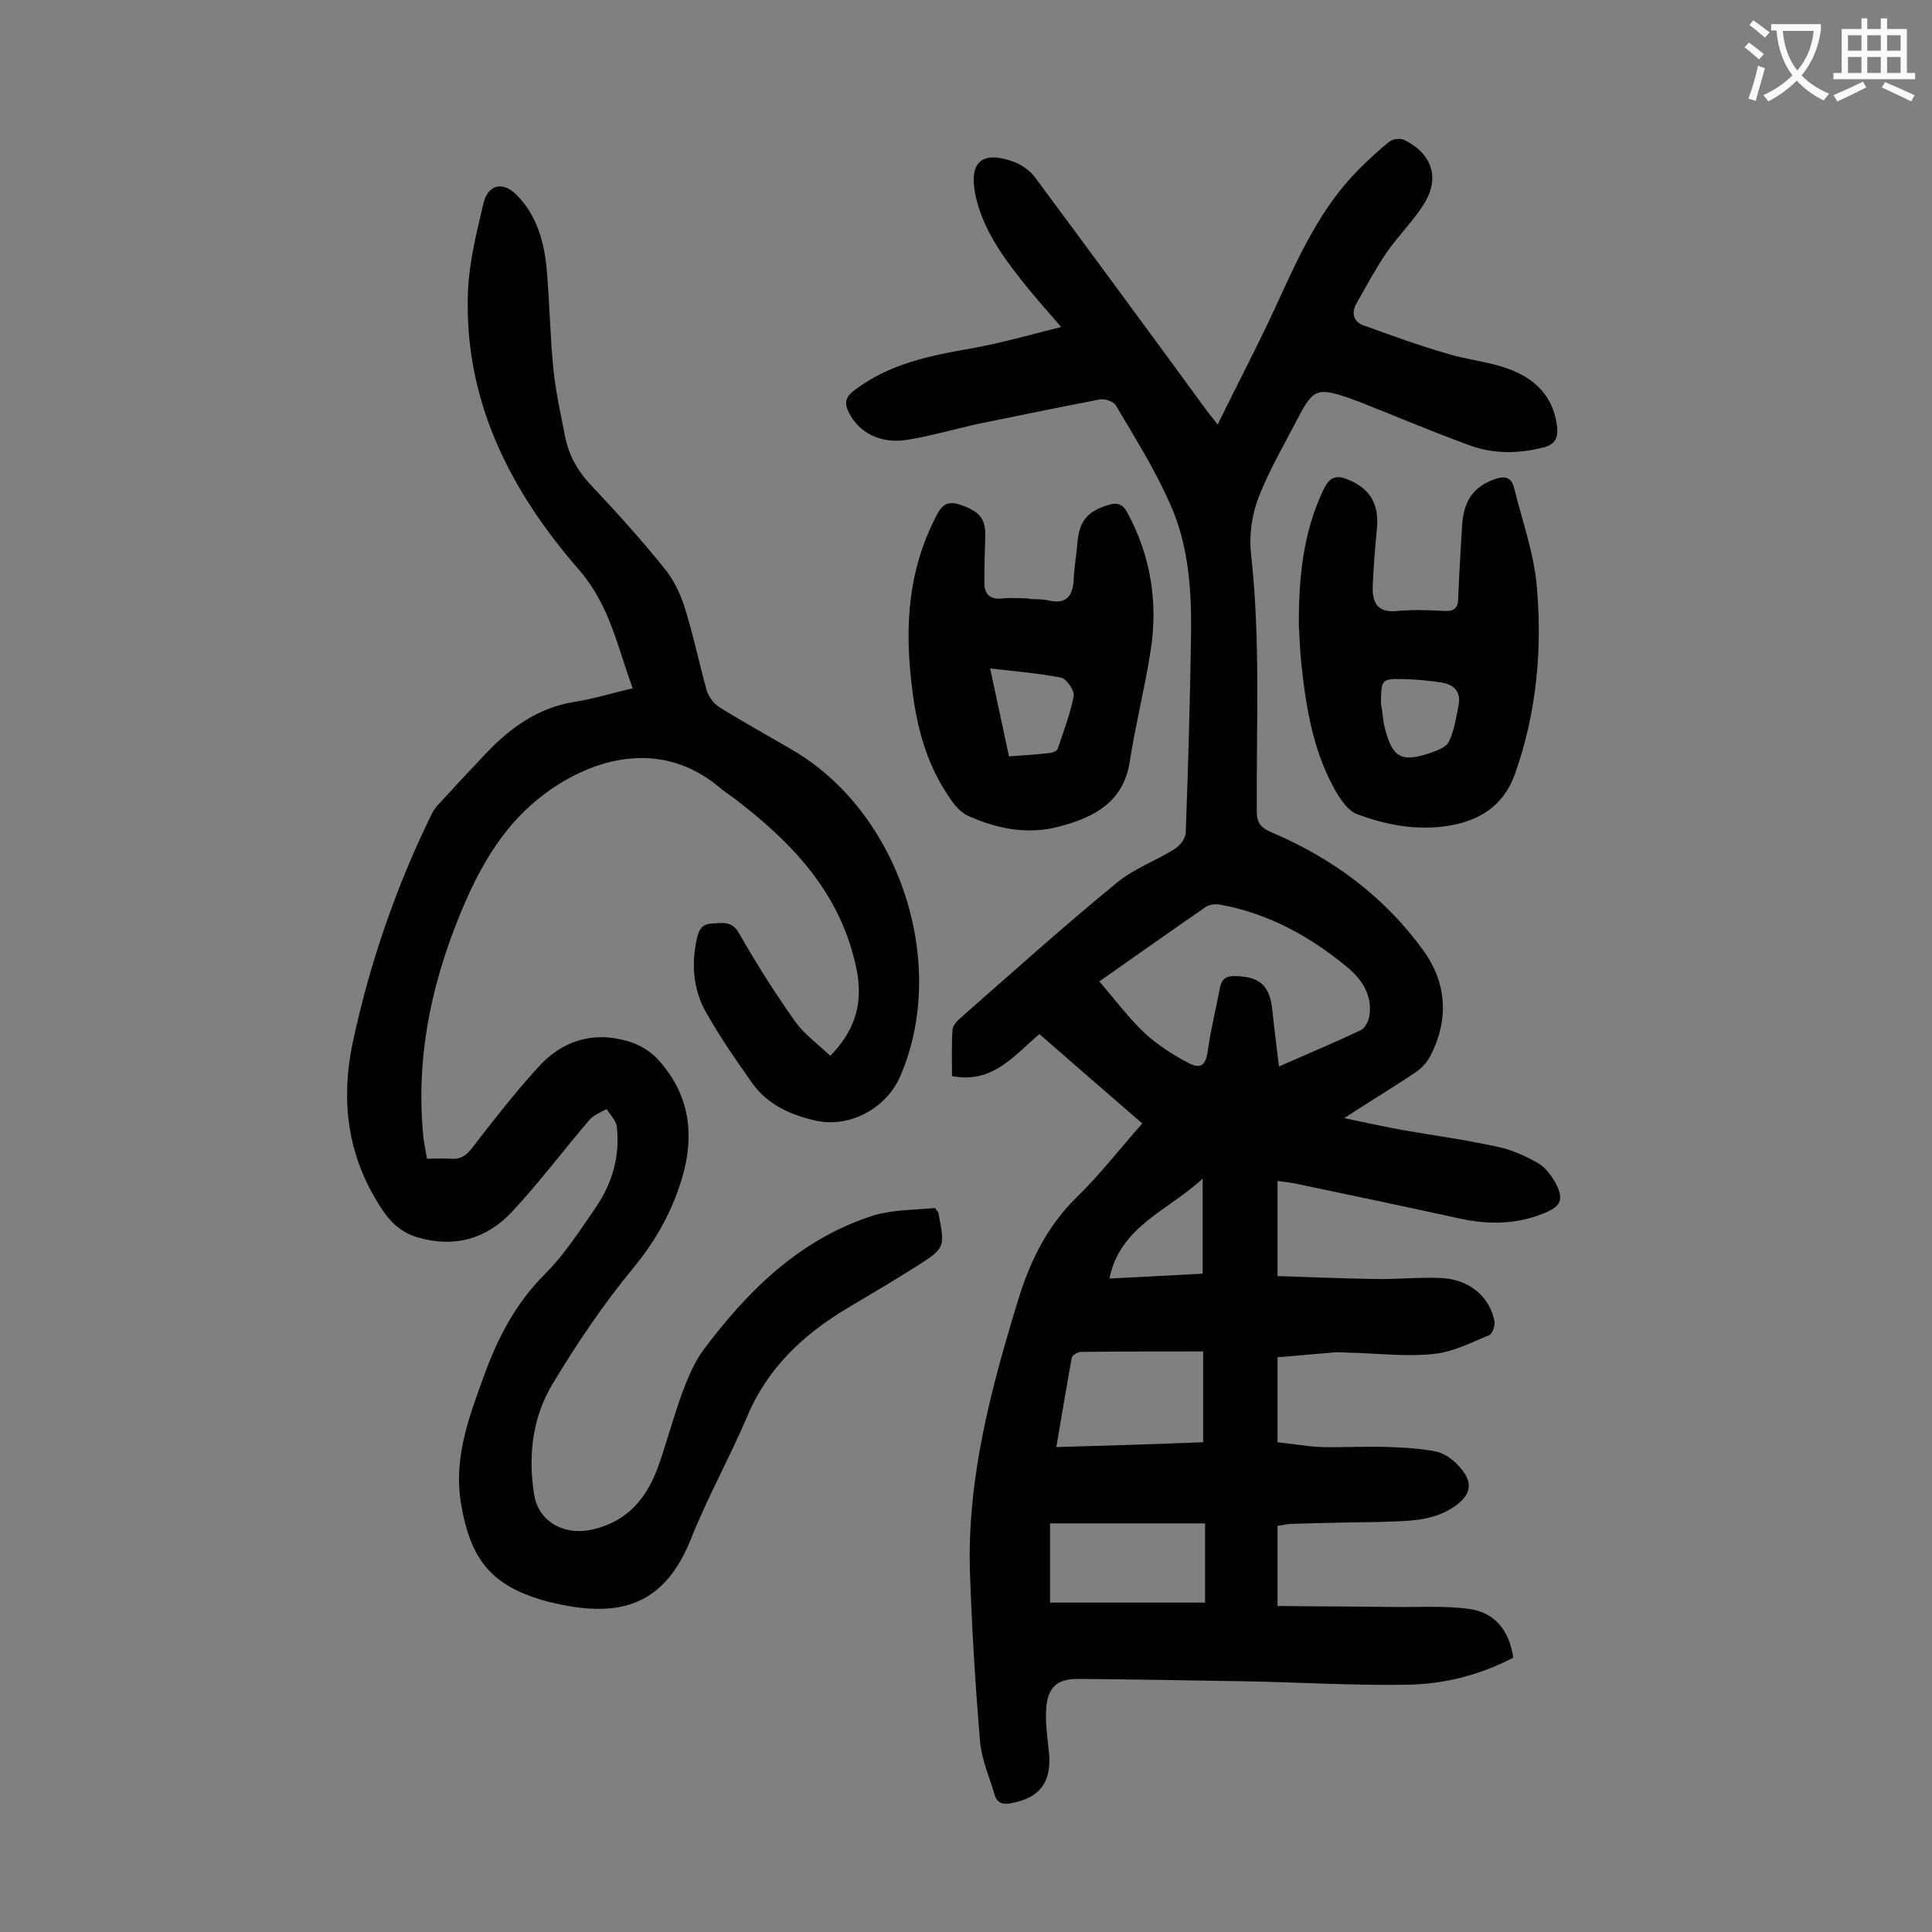 <svg enable-background="new 0 0 400 400" viewBox="0 0 400 400" xmlns="http://www.w3.org/2000/svg"><rect x="0" y="0" width="400" height="400" fill="#808080" stroke="none"/><g fill="#000001"><path d="m236.5 232.6c-7.3-6.3-14.3-12.4-21.3-18.5-5.3 4.5-9.7 10.3-18.1 8.7 0-3.2-.1-6.4.1-9.5 0-.8.8-1.8 1.5-2.4 10.8-9.5 21.5-19.1 32.6-28.2 3.5-2.9 8.1-4.5 12-7 1.1-.7 2.2-2.2 2.2-3.4.5-13.8.9-27.6 1.1-41.4.1-9.2-.6-18.5-4.5-26.9-3.1-7-7.2-13.5-11.1-20.1-.5-.8-2.3-1.4-3.3-1.2-8.3 1.6-16.6 3.3-24.9 5-5.1 1.1-10.1 2.6-15.2 3.4-5.4.8-9.8-1.6-11.8-5.6-1-1.9-.9-3.2 1.1-4.7 7.2-5.5 15.7-7.2 24.4-8.7 6.1-1.1 12-2.8 18.4-4.4-3.1-3.6-5.8-6.6-8.3-9.8-4.1-5.2-7.9-10.6-9.4-17.3-1.6-7.4 1.6-9.4 7.9-7.1 1.6.6 3.3 1.8 4.3 3.1 11.8 15.9 23.5 31.8 35.2 47.8.7 1 1.5 1.9 2.7 3.5 4.4-9 8.8-17.3 12.7-25.9 4.4-9.6 8.8-19.1 16.3-26.7 2.1-2.1 4.3-4.2 6.6-6 .7-.6 2.3-.7 3.1-.3 5.8 2.9 7.4 8 3.9 13.4-2.2 3.5-5.3 6.5-7.7 10-2.3 3.4-4.2 7-6.2 10.5-1.1 2-.5 3.8 1.6 4.5 5.8 2.1 11.6 4.2 17.5 5.9 4 1.2 8.3 1.6 12.2 3 5.7 2 9.6 5.8 10.3 12.2.2 2.2-.5 3.5-2.7 4.1-5.4 1.4-10.7 1.4-15.7-.5-7.7-2.8-15.2-6-22.8-9-.6-.2-1.2-.4-1.9-.7-6.6-2.2-7.4-1.9-10.6 4.2-2.8 5.4-5.9 10.7-8.1 16.3-1.4 3.6-2 7.8-1.6 11.7 2 17.8 1.1 35.6 1.2 53.4 0 2.4.9 3.4 3 4.3 12.7 5.4 23.4 13.3 31.5 24.5 4.9 6.8 5.3 14.4 1.4 21.9-.7 1.3-1.8 2.5-3 3.3-4.6 3.1-9.3 5.9-14.8 9.5 4.7 1 8.5 1.8 12.3 2.5 6.4 1.1 12.9 2 19.3 3.4 3 .6 5.9 1.9 8.5 3.4 1.6.9 2.9 2.7 3.8 4.4 1.6 3.2.9 4.5-2.3 5.9-5.7 2.4-11.6 2.5-17.6 1.2-11.4-2.5-22.9-4.9-34.3-7.3-1.1-.2-2.2-.3-3.5-.5v19.7c6.6.2 13.3.5 20 .6 4.6.1 9.3-.4 13.9-.2 5.9.3 10 3.9 11 8.9.2.9-.4 2.6-1 2.9-3.7 1.5-7.5 3.5-11.4 3.9-5.3.6-10.8 0-16.2-.2-1.5 0-3.1-.2-4.6-.1-3.8.3-7.7.7-11.7 1v17.6c3 .3 6.1.9 9.3 1 4.6.1 9.3-.2 13.9 0 3.2.1 6.4.3 9.5.9 1.5.3 3.1 1.3 4.2 2.4 4 3.8 3.5 6.8-1.2 9.6-4.5 2.6-9.5 2.4-14.5 2.6-6.1.1-12.2.2-18.2.4-1 0-1.9.3-3 .4v16.6c7.9.1 15.7.1 23.5.2 5.4.1 10.8-.3 16.1.4s8.4 4.4 9.2 10.1c-6.9 3.6-14.3 5.5-22 5.6-11 .2-22.1-.5-33.1-.7-11.7-.2-23.4-.4-35.1-.5-4.3 0-6.2 1.8-6.5 6.2-.2 3.1.3 6.2.6 9.2.5 6-1.9 9.2-7.7 10.3-1.7.4-3.1.1-3.6-1.8-1.1-3.7-2.7-7.3-3-11.1-1-11.8-1.7-23.6-2.1-35.4-.5-19 4.3-37.2 9.8-55.2 2.5-8.4 6.1-15.9 12.5-22.1 4.7-4.6 8.8-9.9 13.4-15.1zm-8.9-29.4c3.3 3.8 6.1 7.6 9.4 10.7 2.6 2.4 5.7 4.4 8.9 6.1 2.8 1.5 3.8.5 4.2-2.7.6-4.3 1.7-8.6 2.5-12.9.4-1.9 1.5-2.4 3.3-2.3 4.9.1 7 2 7.5 6.9.4 3.8.9 7.6 1.4 11.8 5.9-2.6 11.4-4.9 16.9-7.5.9-.4 1.6-1.8 1.8-2.9.7-4.3-1.5-7.6-4.5-10.1-7.7-6.4-16.4-11.2-26.4-13-1-.2-2.3 0-3 .5-7.4 5.1-14.6 10.2-22 15.4zm21.5 95.4c0-6.5 0-12.5 0-18.8-8.8 0-17 0-25.3.1-.7 0-1.8.7-1.9 1.2-1.1 6-2.1 12.1-3.2 18.5 10.5-.3 20.5-.6 30.4-1zm.4 16.8c-10.8 0-21.2 0-32.1 0v16.4h32.1c0-5.7 0-10.7 0-16.4zm-19.8-50.7c6.7-.3 13.2-.7 19.3-1 0-6.8 0-13.3 0-19.7-7 6.6-17.1 9.8-19.3 20.7z"/><path d="m193.6 250.1c.6.9.7 1 .7 1.1 1.4 7.2 1.4 7.2-4.9 11.2-4.6 2.9-9.2 5.6-13.9 8.4-9.2 5.5-16.7 12.5-20.9 22.7-3.6 8.4-8.1 16.5-11.5 25-5 12.6-13.2 16.6-27 13.7-.8-.2-1.5-.3-2.3-.5-11.8-3.1-16.4-8.4-18.4-20.7-1.5-9.6 1.9-18.1 5-26.7 2.8-7.6 6.5-14.6 12.4-20.5 4.1-4.1 7.3-9.1 10.6-13.9 3.4-5 5-10.6 4.3-16.7-.2-1.3-1.4-2.4-2.1-3.6-1.2.7-2.6 1.2-3.5 2.2-5.5 6.4-10.5 13.1-16.2 19.2-5.2 5.5-11.8 7.4-19.4 5.2-4.1-1.2-6.4-4-8.4-7.4-6.4-10.4-7.5-21.7-5-33.3 3.5-16.2 8.9-31.9 16.2-46.8.4-.9 1-1.7 1.7-2.4 3.1-3.4 6.3-6.8 9.5-10.2 5.1-5.4 10.9-9.6 18.5-10.8 3.9-.6 7.7-1.8 12-2.8-3.2-8.6-4.7-17.1-11.1-24.5-14.3-16.4-24-35.3-23-58 .3-6 1.8-12 3.2-17.9.9-3.9 4-4.6 6.8-1.8 4.3 4.3 5.8 9.9 6.3 15.6.6 6.9.7 13.9 1.4 20.8.5 4.6 1.5 9.1 2.4 13.7.8 4 2.7 7.3 5.6 10.3 5.2 5.5 10.2 11.1 14.9 16.9 1.9 2.3 3.3 5.2 4.2 8 1.8 5.7 3 11.5 4.6 17.3.4 1.3 1.4 2.7 2.6 3.5 5 3.1 10.1 5.9 15.2 8.9 22.1 12.9 32.4 44.1 22.3 67.5-2.9 6.7-10.5 10.8-17.6 9.2-5.2-1.2-9.9-3.3-13.1-7.8-3.3-4.7-6.6-9.4-9.4-14.4-2.7-4.6-3.2-9.8-2.1-15.1.4-1.8.8-3.4 3.2-3.5 2.2-.1 4.1-.6 5.6 2 3.6 6.3 7.5 12.5 11.7 18.4 1.9 2.6 4.7 4.6 7.2 7 5.1-5.2 6.8-10.8 5.5-17.6-3.1-15.9-13.3-26.5-25.5-35.8-1.1-.8-2.2-1.5-3.2-2.4-11.5-9.4-24.7-6.2-34.6.6-8.3 5.7-13.4 13.6-17.4 22.5-6.9 15.6-10.7 31.8-9.1 48.9.1 1.6.5 3.2.8 5.1 1.8 0 3.3-.1 4.8 0 2.1.2 3.3-.6 4.6-2.3 4.3-5.6 8.7-11.2 13.4-16.4 5-5.7 11.5-7.8 18.9-5.6 2.1.6 4.3 1.9 5.8 3.4 7.6 8.1 8.1 17.4 4.5 27.4-2.1 5.9-5.1 11-9.1 15.9-6.3 7.6-11.9 15.9-17 24.4-4.1 6.9-5 14.8-3.7 22.8.9 5.4 5.9 8.3 11.4 7.3 8.1-1.6 12.2-6.9 14.6-14.1 1.6-4.7 2.9-9.5 4.6-14.2 1.2-3.2 2.5-6.4 4.5-9.1 9.3-12.4 20.1-23 35.3-27.8 4.2-1.2 8.7-1.1 12.6-1.5z"/><path d="m268.9 129.4c0-9.1.7-18.8 5.1-28 1.2-2.5 2.5-3.2 5.1-2.1 4.5 1.8 6.4 5 6 9.9-.4 4.3-.8 8.6-.9 12.8 0 3 1.3 4.9 5 4.5 3.3-.3 6.6-.2 9.9 0 2 .1 2.8-.7 2.8-2.6.2-5 .5-9.9.8-14.9.3-5.3 2.3-8.1 6.5-9.7 2.2-.8 3.7-.7 4.3 1.8 1.6 6.5 3.9 12.9 4.6 19.5 1.3 13.5.1 26.9-4.5 39.8-2.4 6.6-7.5 9.6-13.9 10.6-6.5 1-12.8-.2-18.9-2.5-1.5-.6-2.8-2.4-3.8-3.9-4.9-8.2-6.5-17.3-7.5-26.5-.3-2.6-.4-5.2-.6-8.7zm17 16.1c.3 1.7.4 3.5.8 5.2 1.6 6.2 3.4 7.2 9.4 5.2 1.4-.5 3.4-1.2 3.9-2.4 1.1-2.3 1.5-5 2-7.6.5-2.7-1-4.2-3.6-4.6-2.5-.4-5-.6-7.6-.7-4.8-.1-4.8 0-4.9 4.9z"/><path d="m213 124c1.3.1 2.7 0 4 .3 3.8.9 5.1-.9 5.3-4.3.1-2.6.6-5.3.8-7.9.4-4.3 2.1-6.2 6.2-7.5 2.1-.7 3.2-.2 4.2 1.7 4.8 9 6.3 18.6 4.7 28.6-1.2 7.6-3.1 15.1-4.3 22.8-1.3 8.4-7.4 11.5-14.5 13.4-6.6 1.8-13 .5-19-2.2-1.5-.7-2.8-2.2-3.7-3.6-4.7-6.7-6.8-14.3-7.8-22.3-1.5-11.6-1.2-22.9 3.8-33.8.2-.5.5-1 .7-1.5 1.1-2.1 1.9-4.4 5.4-3.2 3.8 1.3 5.2 2.7 5.2 6.2-.1 3.3-.2 6.6-.2 9.9 0 2.4 1.1 3.6 3.8 3.3 1.9-.2 3.8 0 5.6 0-.2 0-.2.1-.2.1zm-4.1 32.6c3-.2 5.8-.4 8.5-.7.6-.1 1.4-.4 1.6-.9 1.2-3.6 2.6-7.2 3.3-10.9.2-1.1-1.5-3.6-2.6-3.8-4.6-.9-9.4-1.3-14.7-1.9 1.4 6.6 2.6 12.1 3.9 18.2z"/></g><path d="m362.1 8.8c1.1.8 2.1 1.6 3.1 2.4l-1 1.1c-1.3-1.1-2.3-2-3-2.5zm1.9 4.8c.5.2.9.4 1.4.5-.6 2.3-1.3 4.5-1.9 6.8l-1.5-.5c.8-2.1 1.4-4.3 2-6.8zm-1-9.4c1.3.9 2.4 1.8 3.4 2.5l-1 1.1c-1.4-1.2-2.4-2.1-3.2-2.6zm3.7 2.2v-1.4h10.3v1.2c-.5 3.6-1.8 6.8-4 9.4 1.5 1.6 3.4 2.8 5.7 3.8-.3.4-.7.8-1.1 1.4-2.3-1.1-4.1-2.5-5.6-4.1-1.6 1.6-3.6 3.1-5.9 4.3-.3-.5-.7-.9-1-1.3 2.4-1.1 4.4-2.5 6-4.1-1.9-2.5-3-5.6-3.3-9.3h-1.1zm8.8 0h-6.4c.3 3.3 1.3 6 3 8.2 2-2.3 3.1-5.1 3.4-8.2z" fill="#fafafb"/><path d="m385.3 3.8h1.3v2.2h2.8v-2.2h1.3v2.2h4.1v9.1h1.7v1.3h-16.9v-1.3h1.7v-9.1h4.1v-2.2zm.4 13.1.7 1.2c-1.8.9-3.8 1.9-6 2.9-.2-.4-.5-.8-.8-1.3 2.3-1 4.3-1.9 6.1-2.8zm-3.1-6.4h2.8v-3.2h-2.8zm0 4.6h2.8v-3.3h-2.8zm4-4.6h2.8v-3.2h-2.8zm0 4.6h2.8v-3.3h-2.8zm3.7 1.9c2.1.9 4.1 1.8 6.1 2.7l-.7 1.3c-2.2-1.1-4.2-2-6.1-2.9zm3.2-9.7h-2.8v3.2h2.8zm-2.8 7.8h2.8v-3.3h-2.8z" fill="#fafafb"/></svg>